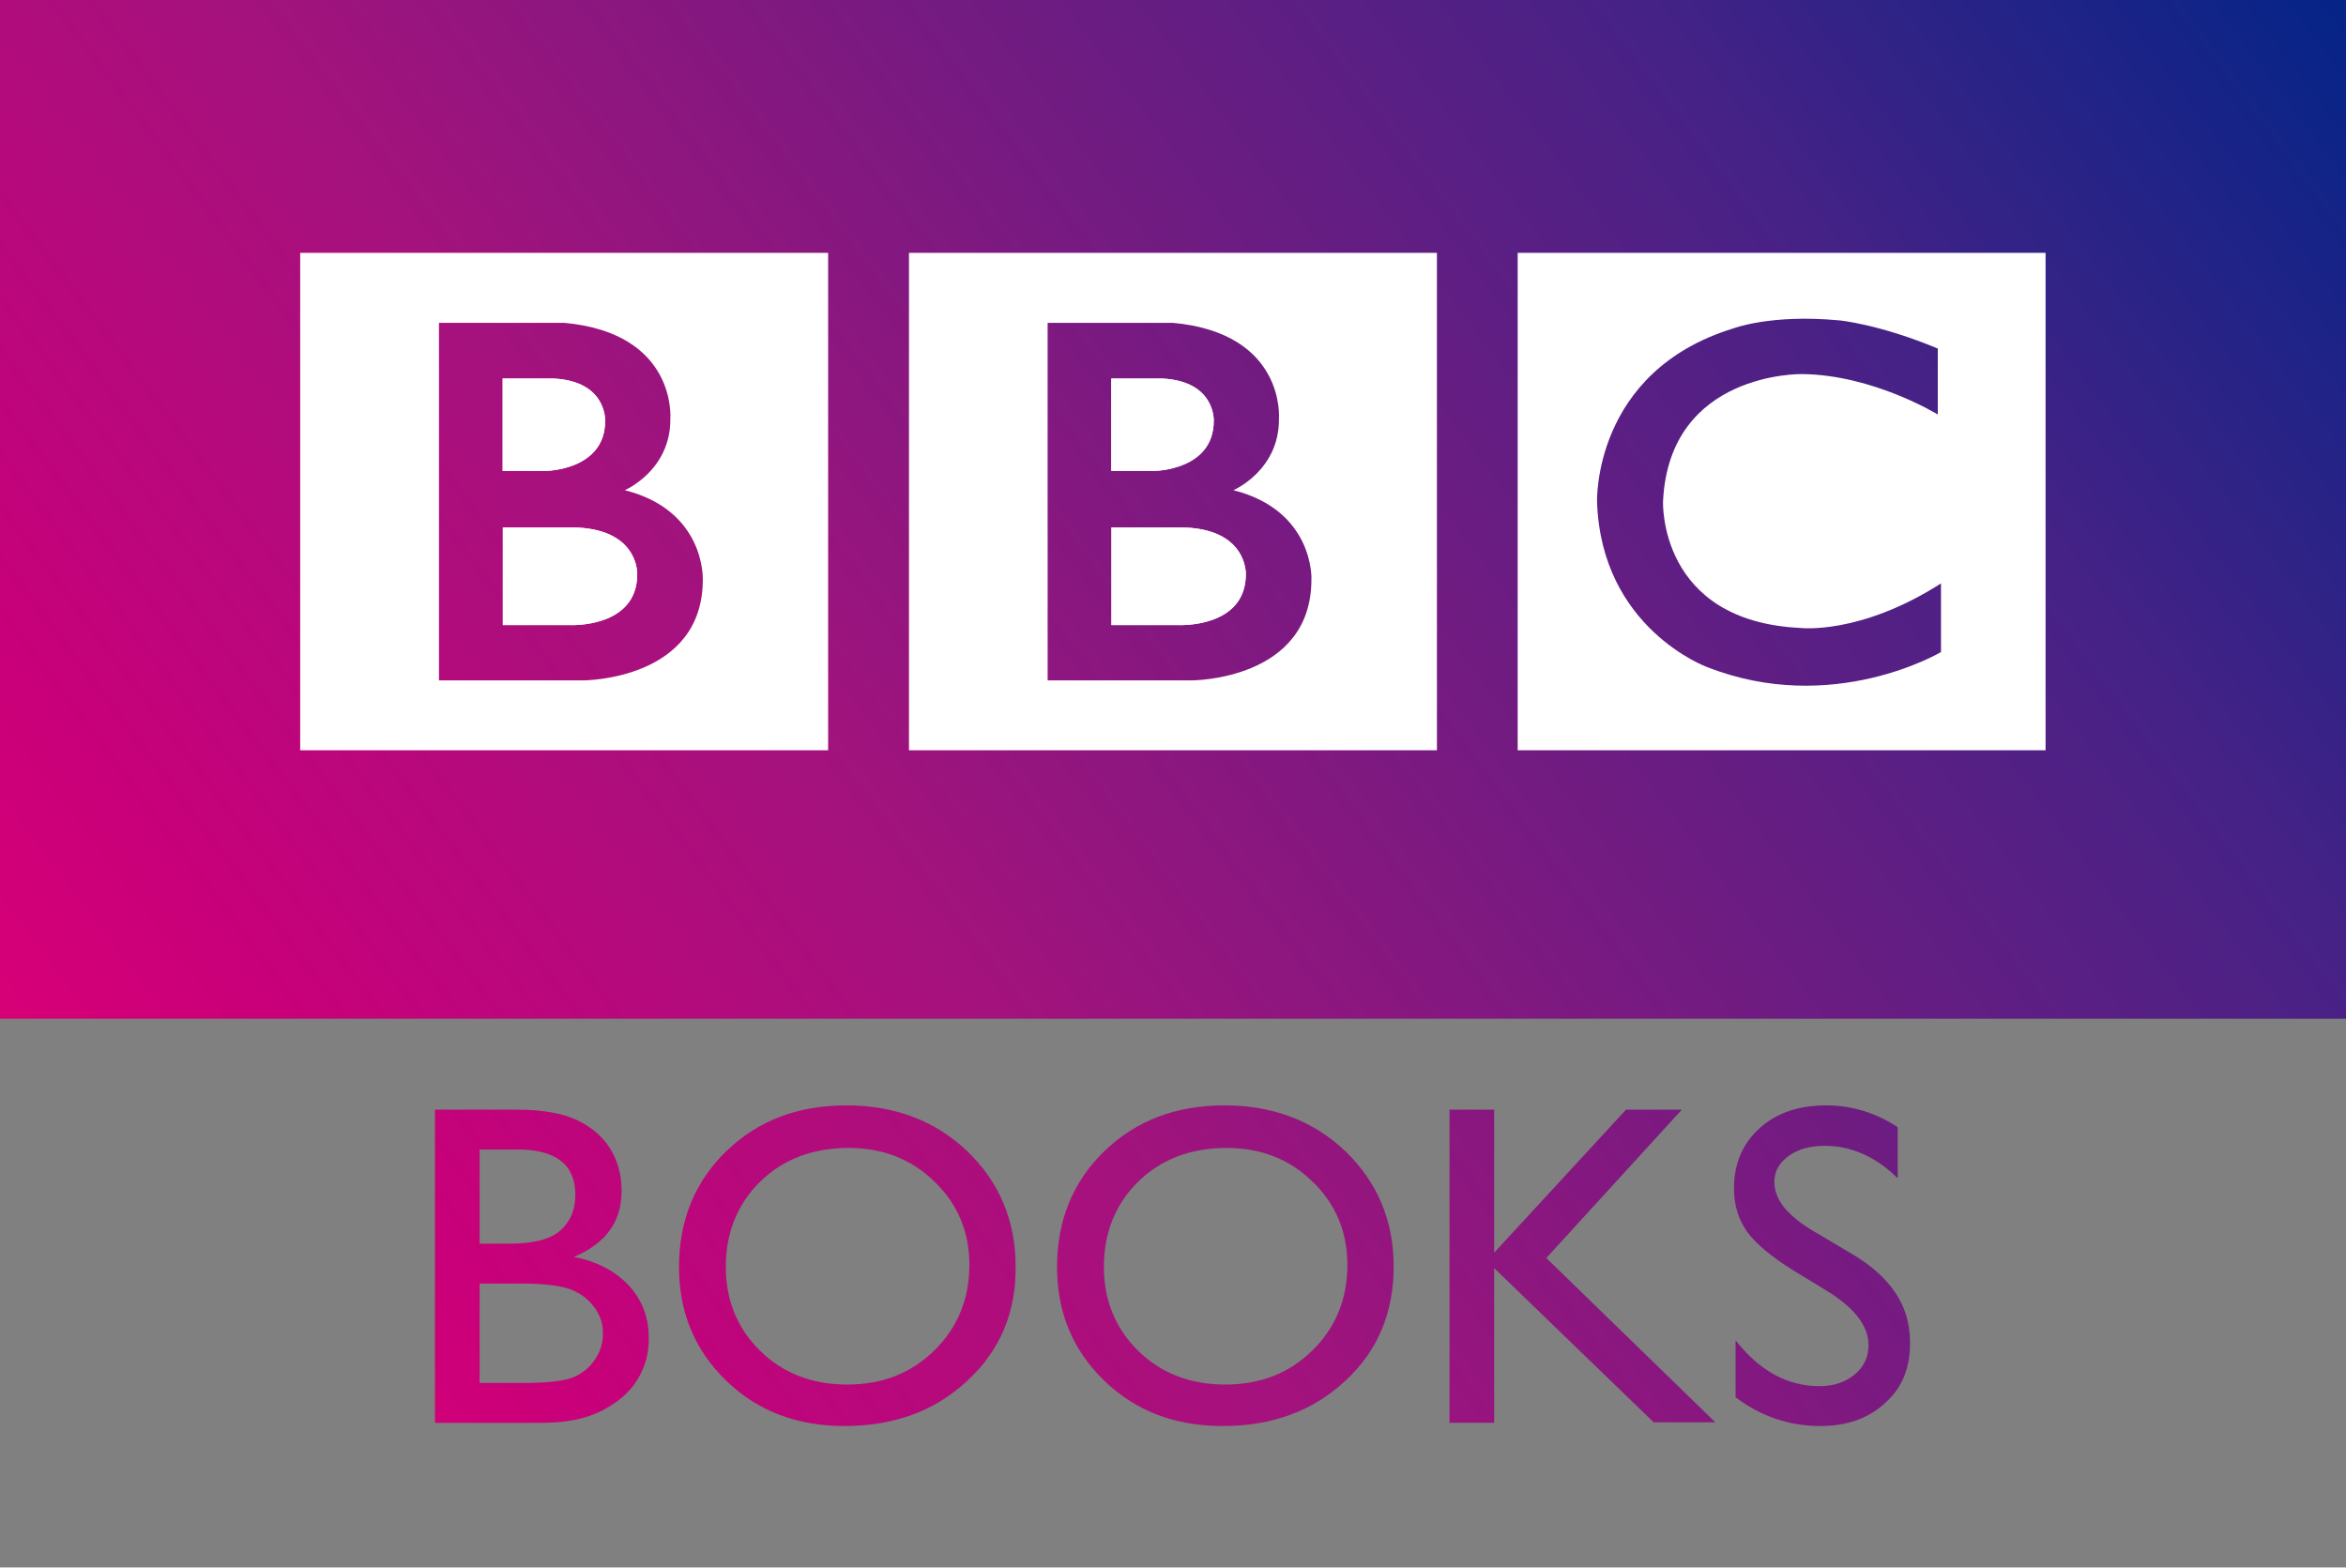 <?xml version="1.0" encoding="UTF-8" standalone="no"?>
<svg enable-background="new 0 0 500 500" height="334.2" viewBox="0 0 500 334.2" width="500" xmlns="http://www.w3.org/2000/svg" xmlns:xlink="http://www.w3.org/1999/xlink">
   <rect x="0" y="0" width="500" height="334.2" fill="#808080" stroke="none"/>
   <linearGradient id="a">
      <stop offset="0" stop-color="#ed0072"/>
      <stop offset=".2" stop-color="#c8007a"/>
      <stop offset=".4" stop-color="#a4127d"/>
      <stop offset=".603" stop-color="#731b81"/>
      <stop offset=".8" stop-color="#452286"/>
      <stop offset="1" stop-color="#042487"/>
   </linearGradient>
   <linearGradient id="b" gradientUnits="userSpaceOnUse" x1="-18.103" x2="461.939" xlink:href="#a" y1="392.949" y2="32.296"/>
   <linearGradient id="c" gradientUnits="userSpaceOnUse" x1="30.156" x2="510.199" xlink:href="#a" y1="457.185" y2="96.531"/>
   <linearGradient id="d" gradientUnits="userSpaceOnUse" x1="109.241" x2="589.283" xlink:href="#a" y1="562.449" y2="201.796"/>
   <linearGradient id="e" gradientUnits="userSpaceOnUse" x1="90.824" x2="570.867" xlink:href="#a" y1="537.935" y2="177.282"/>
   <linearGradient id="f" gradientUnits="userSpaceOnUse" x1="63.308" x2="543.35" xlink:href="#a" y1="501.31" y2="140.657"/>
   <linearGradient id="g" gradientUnits="userSpaceOnUse" x1="-21.103" x2="458.94" xlink:href="#a" y1="388.958" y2="28.304"/>
   <linearGradient id="h" gradientUnits="userSpaceOnUse" x1="34.236" x2="514.278" xlink:href="#a" y1="462.615" y2="101.962"/>
   <linearGradient id="i" gradientUnits="userSpaceOnUse" x1="-67.903" x2="412.139" xlink:href="#a" y1="326.664" y2="-33.99"/>
   <linearGradient id="j" gradientUnits="userSpaceOnUse" x1="8.518" x2="488.56" xlink:href="#a" y1="428.383" y2="67.729"/>
   <path d="m57.604 45.686h385.845v123.649h-385.845z" fill="#fff"/>
   <g transform="translate(0 -82.96)">
      <path d="m0 417.04h500v .12h-500z" fill="#fff"/>
      <path d="m500 82.96v217.13h-500v-217.13zm-64.03 159.91v-106.02h-112.51v106.02zm-129.72 0v-106.02h-112.52v106.02zm-129.75 0v-106.02h-112.52v106.02z" fill="url(#b)"/>
      <path d="m413.68 207.31v14.63c0 0-23.12 13.75-49.91 3.17 0 0-22.52-8.24-23.39-35.21 0 0-.939-27.78 29.09-36.96 0 0 8.011-3.06 22.45-1.7 0-.03 8.61.8 21.08 6.01v14.06c0 0-13.75-8.47-28.94-8.62 0 0-28.34-.57-29.619 27.17 0 0-1.021 25.5 29.279 26.94 0 0 12.69 1.55 29.96-9.49z" fill="url(#c)"/>
      <path d="m407.07 368.88c.109 5.44-1.58 9.75-5.21 13.03-3.63 3.399-8.271 4.99-13.94 4.99-6.57 0-12.58-2.04-18.02-6.12v-12.13c5.21 6.58 11.109 9.75 17.909 9.75 2.94 0 5.44-.79 7.48-2.49 2.04-1.7 2.94-3.74 2.94-6.24 0-4.08-2.94-7.93-8.841-11.56l-7.25-4.42c-4.529-2.83-7.819-5.551-9.75-8.15-1.92-2.73-2.83-5.78-2.83-9.3 0-5.21 1.811-9.521 5.44-12.8 3.63-3.29 8.39-4.881 14.17-4.881 5.55 0 10.65 1.591 15.29 4.65v10.88c-4.75-4.649-9.97-6.91-15.52-6.91-3.171 0-5.671.681-7.71 2.15-2.04 1.47-3.061 3.29-3.061 5.55 0 2.04.8 3.86 2.271 5.67 1.47 1.7 3.85 3.62 7.14 5.44l7.25 4.3c8.162 4.881 12.242 11.001 12.242 18.591z" fill="url(#d)"/>
      <path d="m318.45 353.24v32.98h-9.52v-66.75h9.52v30.49l28.1-30.49h11.9l-28.89 31.62 36.03 35.02h-13.03v.11z" fill="url(#e)"/>
      <path d="m297.03 352.9c0 9.859-3.4 18.02-10.311 24.369-6.92 6.461-15.64 9.631-26.18 9.631-10.09 0-18.47-3.17-25.16-9.631-6.69-6.46-10.09-14.51-10.09-24.26 0-9.97 3.4-18.24 10.09-24.7 6.8-6.569 15.3-9.75 25.61-9.75 10.319 0 18.93 3.29 25.729 9.75 6.802 6.571 10.312 14.731 10.312 24.591zm-9.86-.34c0-7.02-2.49-13.029-7.479-17.79-4.87-4.76-10.99-7.14-18.24-7.14-7.601 0-13.94 2.38-18.82 7.14-4.87 4.761-7.36 10.881-7.36 18.24 0 7.141 2.49 13.15 7.36 17.91 4.88 4.76 11.11 7.14 18.48 7.14 7.479 0 13.6-2.38 18.58-7.25 4.989-4.88 7.479-11 7.479-18.25z" fill="url(#f)"/>
      <path d="m262.87 187.44c17.229 4.34 16.67 19.04 16.63 19.04 0 21.42-25.2 21.5-25.58 21.5h-30.64v-76.21h26.71c24.069 2.23 22.59 20.4 22.59 20.4.12 11.08-9.71 15.27-9.71 15.27zm2.65 17.91c0 0 .41-10.05-14.319-9.98h-14.32v20.82h14.32c-.001 0 14.319.68 14.319-10.84zm-6.84-32.68c0 0 .42-8.43-10.92-9.03h-10.92v19.68h9.3c0 0 12.54-.15 12.54-10.65z" fill="url(#g)"/>
      <path d="m251.2 195.37c14.729-.07 14.319 9.98 14.319 9.98 0 11.52-14.319 10.84-14.319 10.84h-14.32v-20.82z" fill="#fff"/>
      <path d="m247.76 163.64c11.34.6 10.92 9.03 10.92 9.03 0 10.5-12.54 10.65-12.54 10.65h-9.3v-19.68z" fill="#fff"/>
      <path d="m216.46 352.9c.11 9.859-3.4 18.02-10.32 24.369-6.91 6.461-15.64 9.631-26.18 9.631-10.08 0-18.47-3.17-25.15-9.631-6.69-6.46-10.09-14.51-10.09-24.26 0-9.97 3.4-18.24 10.09-24.7 6.79-6.569 15.29-9.75 25.61-9.75 10.31 0 18.92 3.29 25.72 9.75 6.8 6.571 10.32 14.731 10.32 24.591zm-9.86-.34c0-7.02-2.5-13.029-7.48-17.79-4.88-4.76-11-7.14-18.25-7.14-7.59 0-13.94 2.38-18.81 7.14-4.87 4.761-7.37 10.881-7.37 18.24 0 7.141 2.5 13.15 7.37 17.91 4.87 4.76 11.1 7.14 18.47 7.14 7.48 0 13.6-2.38 18.59-7.25 4.98-4.88 7.48-11 7.48-18.25z" fill="url(#h)"/>
      <path d="m133.16 187.44c17.23 4.34 16.63 19.04 16.63 19.04 0 21.42-25.2 21.5-25.58 21.5h-30.65v-76.21h26.72c24.07 2.23 22.59 20.4 22.59 20.4.12 11.08-9.71 15.27-9.71 15.27zm2.65 17.91c0 0 .41-10.05-14.32-9.98h-14.32v20.82h14.32c0 0 14.32.68 14.32-10.84zm-6.84-32.68c0 0 .41-8.43-10.92-9.03h-10.92v19.68h9.29c0 0 12.55-.15 12.55-10.65z" fill="url(#i)"/>
      <path d="m138.26 367.97c.11 3.4-.79 6.46-2.49 9.181-1.7 2.72-4.31 4.88-7.71 6.58-3.4 1.699-7.59 2.489-12.69 2.489h-22.67v-66.75h17.45c5.56 0 9.86.79 12.92 2.271 3.06 1.47 5.44 3.51 7.03 6.12 1.59 2.6 2.38 5.55 2.38 8.949 0 6.57-3.4 11.221-10.2 14.051 4.87.909 8.73 2.949 11.67 6.01 2.84 3.059 4.31 6.799 4.31 11.099zm-11.45 4.76c1.14-1.7 1.7-3.511 1.7-5.551 0-2.04-.56-3.85-1.81-5.55-1.25-1.7-2.83-2.95-5.1-3.86-2.15-.789-5.67-1.239-10.43-1.239h-8.95v21.189h9.41c5.21 0 8.72-.45 10.65-1.25 1.81-.789 3.4-2.039 4.53-3.739zm-7.36-27.53c2.15-1.931 3.17-4.42 3.17-7.601 0-6.34-4.08-9.63-12.24-9.63h-8.16v20.061h6.35c5.1 0 8.72-.91 10.88-2.83z" fill="url(#j)"/>
      <path d="m121.49 195.37c14.73-.07 14.32 9.98 14.32 9.98 0 11.52-14.32 10.84-14.32 10.84h-14.32v-20.82z" fill="#fff"/>
      <path d="m118.05 163.64c11.33.6 10.92 9.03 10.92 9.03 0 10.5-12.55 10.65-12.55 10.65h-9.29v-19.68z" fill="#fff"/>
   </g>
</svg>
